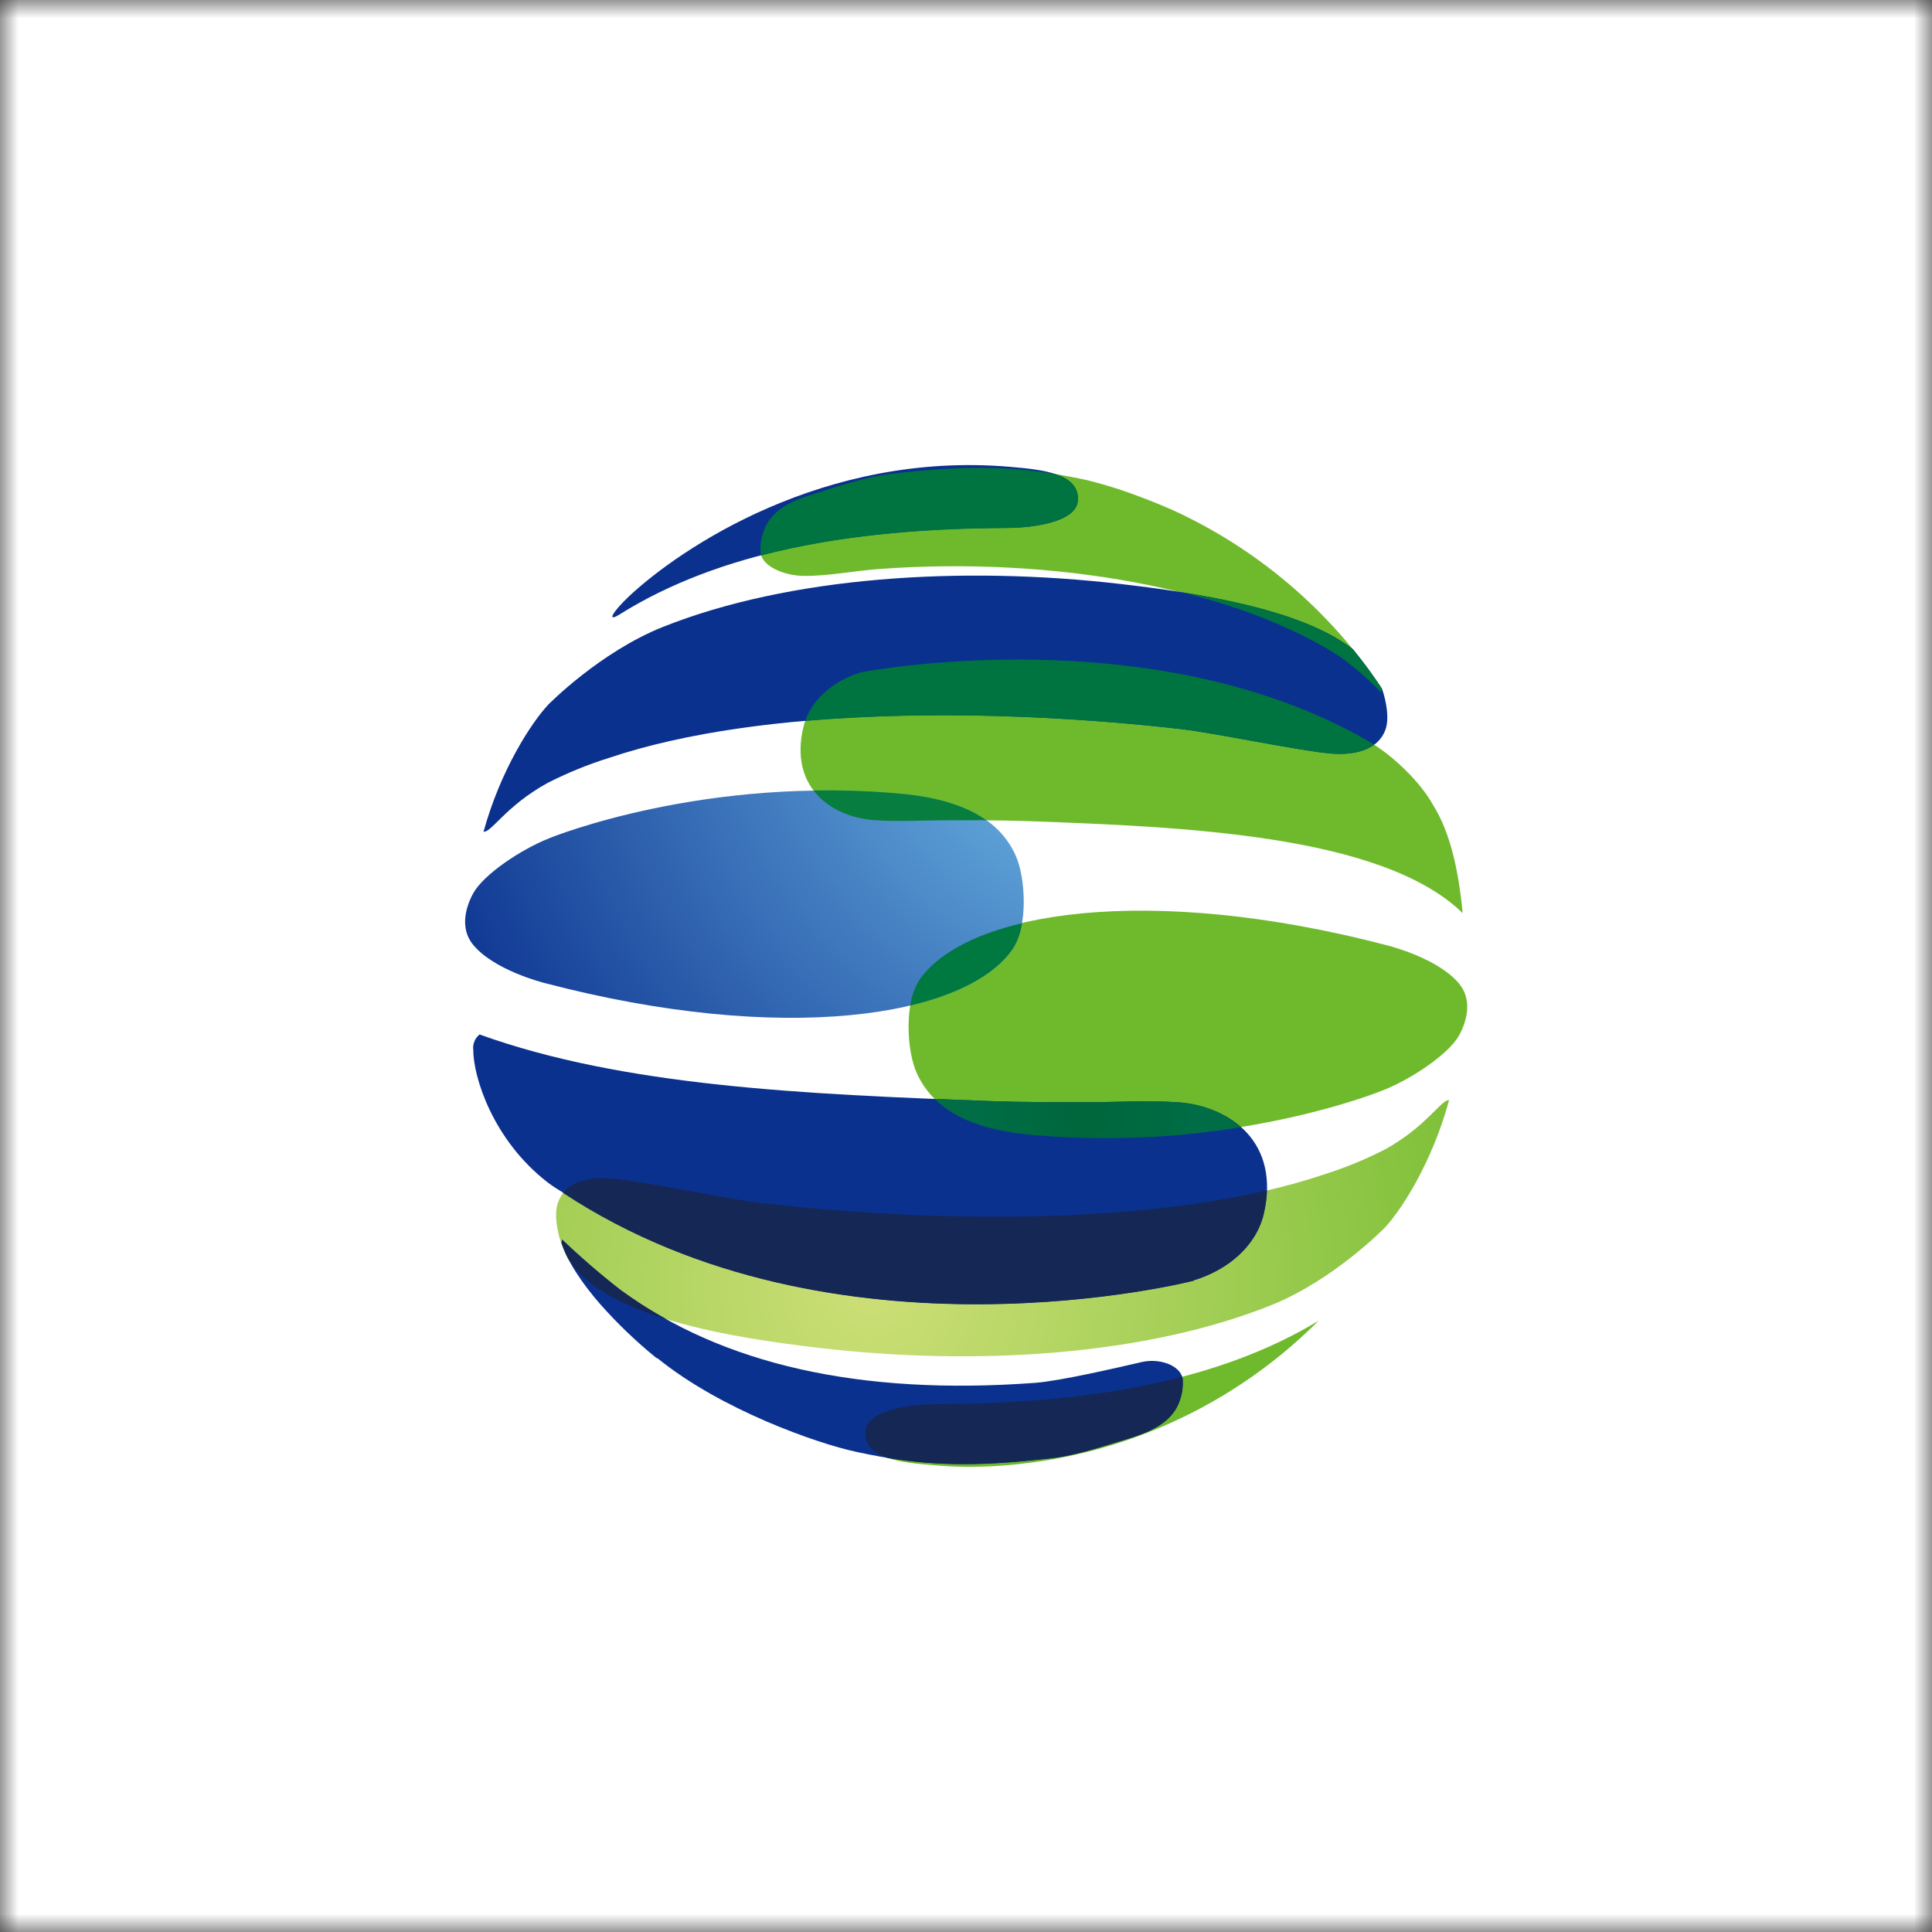<svg width="54" height="54" viewBox="0 0 54 54" fill="none" xmlns="http://www.w3.org/2000/svg">
<rect x="0" y="0" width="54" height="54" fill="#333333" stroke="none"/>
<mask id="mask0_40_625" style="mask-type:alpha" maskUnits="userSpaceOnUse" x="0" y="0" width="54" height="54">
<rect width="54" height="54" fill="white"/>
</mask>
<g mask="url(#mask0_40_625)">
<rect width="54" height="54" fill="white"/>
</g>
<g clip-path="url(#clip0_40_625)">
<path fill-rule="evenodd" clip-rule="evenodd" d="M15.877 35.182C16.881 36.834 20.495 37.394 22.897 37.674C27.315 38.194 32.062 37.879 35.547 36.473C37.292 35.769 38.712 34.307 38.712 34.307C39.184 33.798 40.035 32.473 40.502 30.751C40.283 30.726 39.897 31.462 38.737 32.113C38.193 32.394 37.626 32.629 37.041 32.815C32.762 34.269 26.292 34.203 21.282 33.625C20.283 33.508 18.03 33.018 17.101 32.937C16.395 32.876 15.786 33.068 15.598 33.607C15.437 34.043 15.661 34.821 15.877 35.182Z" fill="url(#paint0_radial_40_625)"/>
<path fill-rule="evenodd" clip-rule="evenodd" d="M40.046 22.485C39.713 21.881 38.937 21.11 38.257 20.724C32.192 17.209 24.072 18.79 24.072 18.79C23.275 19.031 22.624 19.588 22.451 20.336C22.071 21.97 23.183 22.839 24.463 22.926C25.133 22.971 25.839 22.926 26.545 22.926C27.273 22.926 28.018 22.926 28.747 22.951C33.054 23.11 38.62 23.322 40.883 25.522C40.779 24.468 40.577 23.326 40.046 22.485Z" fill="url(#paint1_radial_40_625)"/>
<path fill-rule="evenodd" clip-rule="evenodd" d="M38.606 19.358C38.617 19.306 38.613 19.253 38.596 19.203C37.147 17.044 35.127 15.329 32.761 14.249C32.224 14.015 31.717 13.823 31.282 13.678C30.984 13.581 30.68 13.494 30.37 13.417C28.581 13.029 27.162 12.978 24.885 13.249C24.197 13.33 23.364 13.614 22.776 13.8C22.226 13.963 21.689 14.189 21.428 14.662C21.295 14.912 21.237 15.194 21.26 15.475C21.338 15.857 21.948 16.089 22.456 16.096C23.144 16.105 23.847 15.958 24.56 15.905C29.456 15.544 34.47 16.445 37.444 18.355C37.861 18.654 38.25 18.989 38.606 19.358V19.358Z" fill="url(#paint2_radial_40_625)"/>
<path fill-rule="evenodd" clip-rule="evenodd" d="M26.172 39.247C25.447 39.247 24.236 39.405 24.189 40.005C24.13 40.78 25.207 40.879 26.087 40.953C26.428 40.982 26.765 40.997 27.094 41C30.759 40.976 34.267 39.508 36.855 36.915C34.097 38.587 30.48 39.235 26.172 39.247Z" fill="url(#paint3_radial_40_625)"/>
<path fill-rule="evenodd" clip-rule="evenodd" d="M38.791 26.428C32.125 24.676 27.026 25.465 25.704 27.376C25.271 28.003 25.337 29.375 25.629 30.005C26.08 30.989 27.088 31.536 28.727 31.706C34.283 32.244 38.58 30.509 38.672 30.467C39.462 30.154 40.504 29.452 40.789 28.928C41.037 28.465 41.117 27.933 40.813 27.532C40.243 26.788 38.791 26.428 38.791 26.428Z" fill="url(#paint4_radial_40_625)"/>
<path fill-rule="evenodd" clip-rule="evenodd" d="M15.219 27.475C21.885 29.225 26.983 28.438 28.304 26.527C28.738 25.901 28.672 24.526 28.381 23.896C27.93 22.913 26.922 22.366 25.283 22.197C19.727 21.659 15.428 23.394 15.338 23.435C14.546 23.75 13.506 24.45 13.222 24.976C12.973 25.437 12.893 25.971 13.195 26.37C13.767 27.116 15.219 27.475 15.219 27.475Z" fill="url(#paint5_radial_40_625)"/>
<path fill-rule="evenodd" clip-rule="evenodd" d="M32.971 20.374C33.983 20.489 36.263 20.98 37.203 21.062C37.917 21.122 38.534 20.932 38.725 20.392C38.831 20.092 38.757 19.627 38.628 19.25C38.374 18.87 38.105 18.503 37.818 18.149C36.358 17.003 33.399 16.564 31.333 16.324C26.858 15.804 22.052 16.118 18.526 17.524C16.76 18.23 15.329 19.69 15.329 19.69C14.85 20.2 13.989 21.524 13.515 23.247C13.736 23.273 14.127 22.535 15.304 21.884C15.856 21.603 16.431 21.368 17.023 21.183C21.349 19.731 27.899 19.797 32.971 20.374Z" fill="url(#paint6_radial_40_625)"/>
<path fill-rule="evenodd" clip-rule="evenodd" d="M17.318 17.173C20.094 15.437 23.762 14.768 28.143 14.754C28.867 14.754 30.081 14.598 30.126 13.996C30.185 13.223 29.108 13.124 28.227 13.048C23.024 12.602 19.017 15.328 17.589 16.659C17.106 17.118 16.952 17.403 17.318 17.173Z" fill="url(#paint7_radial_40_625)"/>
<path fill-rule="evenodd" clip-rule="evenodd" d="M32.888 30.807C32.075 30.752 31.217 30.807 30.367 30.807C29.488 30.807 28.588 30.807 27.701 30.777C22.471 30.583 17.43 30.364 13.404 28.914C13.339 28.965 13.289 29.032 13.259 29.109C13.228 29.185 13.217 29.268 13.228 29.35C13.228 30.086 13.764 31.855 15.309 33.05C15.441 33.149 15.579 33.24 15.722 33.325C23.347 38.37 33.365 35.792 33.365 35.792V35.782C34.328 35.491 35.116 34.819 35.326 33.918C35.778 31.959 34.434 30.912 32.888 30.807Z" fill="url(#paint8_radial_40_625)"/>
<path fill-rule="evenodd" clip-rule="evenodd" d="M31.905 38.071C31.233 38.226 29.646 38.597 28.93 38.651C24.037 39.012 20.182 38.138 17.347 36.056C16.777 35.613 16.231 35.141 15.709 34.643C15.702 34.671 15.702 34.7 15.709 34.727L15.685 34.706C15.866 35.288 16.297 35.898 16.759 36.432C17.244 36.983 17.774 37.492 18.345 37.955L18.381 37.966C20.155 39.407 22.851 40.35 23.935 40.58C25.725 40.971 27.151 41.022 29.433 40.749C30.121 40.668 30.947 40.385 31.543 40.206C32.085 40.041 32.629 39.815 32.89 39.342C33.023 39.093 33.081 38.81 33.057 38.529C32.978 38.153 32.404 37.955 31.905 38.071Z" fill="url(#paint9_radial_40_625)"/>
<path d="M24.462 22.926C25.132 22.971 25.838 22.926 26.544 22.926C26.884 22.926 27.233 22.926 27.57 22.926C27.019 22.538 26.269 22.297 25.282 22.195C24.438 22.114 23.589 22.081 22.74 22.095C23.124 22.601 23.768 22.879 24.462 22.926Z" fill="url(#paint10_radial_40_625)"/>
<path d="M32.97 20.374C33.982 20.489 36.263 20.98 37.203 21.062C37.683 21.102 38.115 21.029 38.407 20.815C38.357 20.782 38.308 20.751 38.26 20.723C32.191 17.209 24.071 18.79 24.071 18.79C23.341 19.01 22.737 19.496 22.506 20.151C25.96 19.851 29.767 20.01 32.97 20.374Z" fill="url(#paint11_radial_40_625)"/>
<path d="M38.606 19.358C38.615 19.307 38.613 19.255 38.597 19.205C38.575 19.175 38.555 19.145 38.534 19.113C38.48 19.036 38.427 18.958 38.372 18.881L38.277 18.743C38.208 18.648 38.139 18.556 38.068 18.468L37.986 18.363C37.93 18.292 37.871 18.226 37.813 18.149C36.723 17.294 34.797 16.833 33.034 16.555C34.735 16.979 36.252 17.582 37.438 18.344C37.858 18.646 38.248 18.985 38.606 19.358V19.358Z" fill="url(#paint12_radial_40_625)"/>
<path d="M30.126 13.996C30.158 13.596 29.883 13.376 29.488 13.246C28.075 13.019 26.776 13.021 24.885 13.246C24.197 13.328 23.364 13.611 22.776 13.797C22.226 13.96 21.689 14.186 21.428 14.659C21.295 14.909 21.237 15.191 21.26 15.473C21.264 15.491 21.269 15.509 21.276 15.526C23.302 14.997 25.601 14.768 28.143 14.76C28.867 14.754 30.081 14.595 30.126 13.996Z" fill="url(#paint13_radial_40_625)"/>
<path d="M21.273 33.625C20.274 33.508 18.021 33.018 17.092 32.937C16.518 32.889 16.009 33.006 15.736 33.34C23.36 38.371 33.361 35.798 33.361 35.798V35.788C34.324 35.496 35.111 34.825 35.322 33.924C35.372 33.71 35.401 33.491 35.41 33.272C31.226 34.247 25.685 34.133 21.273 33.625Z" fill="#152754"/>
<path d="M24.188 40.005C24.156 40.406 24.433 40.627 24.828 40.755C26.239 40.983 27.539 40.981 29.429 40.755C30.117 40.674 30.943 40.39 31.539 40.212C32.081 40.046 32.625 39.821 32.887 39.347C33.019 39.098 33.077 38.816 33.053 38.534C33.053 38.516 33.044 38.5 33.038 38.482C31.012 39.012 28.712 39.24 26.171 39.247C25.446 39.248 24.235 39.405 24.188 40.005Z" fill="#152754"/>
<path d="M28.303 26.527C28.442 26.307 28.531 26.06 28.565 25.803C27.179 26.133 26.188 26.681 25.703 27.38C25.566 27.6 25.477 27.846 25.443 28.104C26.829 27.773 27.819 27.227 28.303 26.527Z" fill="url(#paint14_radial_40_625)"/>
<path d="M30.367 30.807C29.487 30.807 28.587 30.807 27.701 30.777C27.172 30.758 26.648 30.738 26.125 30.716C26.675 31.267 27.533 31.586 28.726 31.71C30.714 31.896 32.718 31.827 34.689 31.505C34.182 31.079 33.548 30.834 32.887 30.807C32.075 30.752 31.216 30.807 30.367 30.807Z" fill="url(#paint15_radial_40_625)"/>
<path fill-rule="evenodd" clip-rule="evenodd" d="M17.347 36.059C16.777 35.616 16.231 35.144 15.709 34.646C15.702 34.673 15.702 34.702 15.709 34.73L15.685 34.709C15.738 34.871 15.803 35.029 15.881 35.181V35.181C16.352 35.96 17.395 36.494 18.625 36.871C18.182 36.628 17.755 36.357 17.347 36.059V36.059Z" fill="#152754"/>
</g>
<defs>
<radialGradient id="paint0_radial_40_625" cx="0" cy="0" r="1" gradientUnits="userSpaceOnUse" gradientTransform="translate(24.336 35.935) scale(23.756 23.983)">
<stop stop-color="#CDDF77"/>
<stop offset="0.86" stop-color="#6FBA2C"/>
</radialGradient>
<radialGradient id="paint1_radial_40_625" cx="0" cy="0" r="1" gradientUnits="userSpaceOnUse" gradientTransform="translate(4081.59 2315.98) scale(3214.34 1230.81)">
<stop stop-color="#CDDF77"/>
<stop offset="0.86" stop-color="#6FBA2C"/>
</radialGradient>
<radialGradient id="paint2_radial_40_625" cx="0" cy="0" r="1" gradientUnits="userSpaceOnUse" gradientTransform="translate(3827.81 2049) scale(3014.51 1090.53)">
<stop stop-color="#CDDF77"/>
<stop offset="0.86" stop-color="#6FBA2C"/>
</radialGradient>
<radialGradient id="paint3_radial_40_625" cx="0" cy="0" r="1" gradientUnits="userSpaceOnUse" gradientTransform="translate(2801.38 1363.19) scale(2200.29 709.483)">
<stop stop-color="#CDDF77"/>
<stop offset="0.86" stop-color="#6FBA2C"/>
</radialGradient>
<radialGradient id="paint4_radial_40_625" cx="0" cy="0" r="1" gradientUnits="userSpaceOnUse" gradientTransform="translate(13737.6 -3939.48) rotate(180) scale(2733.1 1101.65)">
<stop stop-color="#CDDF77"/>
<stop offset="0.86" stop-color="#6FBA2C"/>
</radialGradient>
<radialGradient id="paint5_radial_40_625" cx="0" cy="0" r="1" gradientUnits="userSpaceOnUse" gradientTransform="translate(32.039 18.129) scale(21.772 21.554)">
<stop stop-color="#7ECEF4"/>
<stop offset="1" stop-color="#0B318F"/>
</radialGradient>
<radialGradient id="paint6_radial_40_625" cx="0" cy="0" r="1" gradientUnits="userSpaceOnUse" gradientTransform="translate(6940.41 1410.2) scale(3969.07 1124.82)">
<stop stop-color="#7ECEF4"/>
<stop offset="1" stop-color="#0B318F"/>
</radialGradient>
<radialGradient id="paint7_radial_40_625" cx="0" cy="0" r="1" gradientUnits="userSpaceOnUse" gradientTransform="translate(3583.08 843.013) scale(2044.65 668.542)">
<stop stop-color="#7ECEF4"/>
<stop offset="1" stop-color="#0B318F"/>
</radialGradient>
<radialGradient id="paint8_radial_40_625" cx="0" cy="0" r="1" gradientUnits="userSpaceOnUse" gradientTransform="translate(5987.73 1496.71) scale(3512.68 1181.45)">
<stop stop-color="#7ECEF4"/>
<stop offset="1" stop-color="#0B318F"/>
</radialGradient>
<radialGradient id="paint9_radial_40_625" cx="0" cy="0" r="1" gradientUnits="userSpaceOnUse" gradientTransform="translate(4778.81 1257.88) scale(2730.18 986.291)">
<stop stop-color="#7ECEF4"/>
<stop offset="1" stop-color="#0B318F"/>
</radialGradient>
<radialGradient id="paint10_radial_40_625" cx="0" cy="0" r="1" gradientUnits="userSpaceOnUse" gradientTransform="translate(25.317 33.882) scale(16.345 16.34)">
<stop stop-color="#18943B"/>
<stop offset="1" stop-color="#007440"/>
</radialGradient>
<radialGradient id="paint11_radial_40_625" cx="0" cy="0" r="1" gradientUnits="userSpaceOnUse" gradientTransform="translate(4005.41 542.508) scale(1421.24 235.669)">
<stop stop-color="#18943B"/>
<stop offset="1" stop-color="#007440"/>
</radialGradient>
<radialGradient id="paint12_radial_40_625" cx="0" cy="0" r="1" gradientUnits="userSpaceOnUse" gradientTransform="translate(1580.61 520.434) scale(462.297 232.32)">
<stop stop-color="#18943B"/>
<stop offset="1" stop-color="#007440"/>
</radialGradient>
<radialGradient id="paint13_radial_40_625" cx="0" cy="0" r="1" gradientUnits="userSpaceOnUse" gradientTransform="translate(2322.49 415.237) scale(712.918 196.805)">
<stop stop-color="#18943B"/>
<stop offset="1" stop-color="#007440"/>
</radialGradient>
<radialGradient id="paint14_radial_40_625" cx="0" cy="0" r="1" gradientUnits="userSpaceOnUse" gradientTransform="translate(26.975 26.852) scale(1.369 1.368)">
<stop stop-color="#007941"/>
<stop offset="1" stop-color="#007941"/>
</radialGradient>
<radialGradient id="paint15_radial_40_625" cx="0" cy="0" r="1" gradientUnits="userSpaceOnUse" gradientTransform="translate(30.375 31.15) scale(3.049 3.048)">
<stop stop-color="#00663B"/>
<stop offset="1" stop-color="#006D46"/>
</radialGradient>
<clipPath id="clip0_40_625">
<rect width="28" height="28" fill="white" transform="translate(13 13)"/>
</clipPath>
</defs>
</svg>
